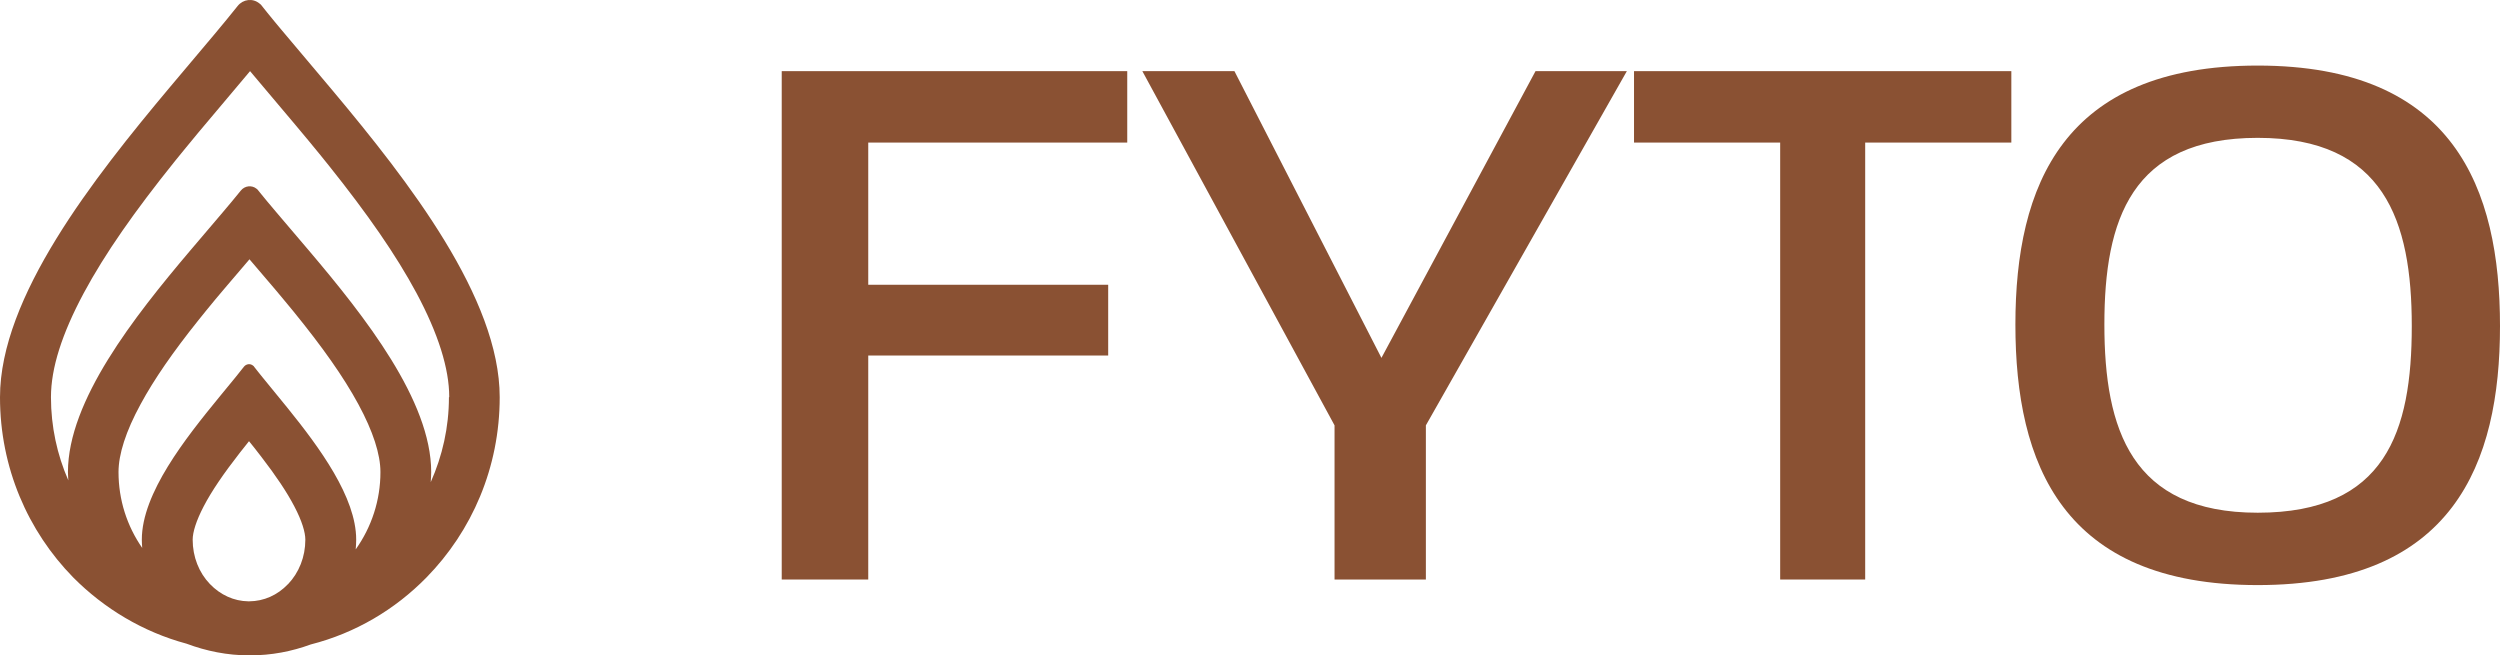 <?xml version="1.0" encoding="UTF-8"?>
<svg id="Layer_2" data-name="Layer 2" xmlns="http://www.w3.org/2000/svg" viewBox="0 0 264.96 69.47">
  <defs>
    <style>
      .cls-1 {
        fill: #8a5133;
      }
    </style>
  </defs>
  <g id="Layer_1-2" data-name="Layer 1">
    <g>
      <polygon class="cls-1" points="82.85 61.42 92.02 61.42 92.02 37.68 117.45 37.68 117.45 30.18 92.02 30.18 92.02 15.11 119.47 15.11 119.47 7.54 82.85 7.54 82.85 61.42"/>
      <polygon class="cls-1" points="146.41 37.93 130.83 7.54 121.07 7.54 141.44 45.08 141.44 61.42 151.12 61.42 151.12 45.08 172.42 7.54 162.74 7.54 146.41 37.93"/>
      <polygon class="cls-1" points="173.18 15.11 188.67 15.11 188.67 61.42 197.68 61.42 197.68 15.11 213.17 15.11 213.17 7.54 173.18 7.54 173.18 15.11"/>
      <path class="cls-1" d="M239.28,6.95c-20.63,0-25.68,12.71-25.68,27.45s4.97,27.61,25.68,27.61,25.68-12.88,25.68-27.45-4.88-27.61-25.68-27.61ZM239.28,54.34c-13.39,0-16.25-8.84-16.25-19.95s2.86-19.78,16.25-19.78,16.33,8.76,16.33,19.95-2.78,19.78-16.33,19.78Z"/>
      <path class="cls-1" d="M29.88,3.22c-.55-.66-1.08-1.29-1.56-1.89l-.56-.7c-.03-.05-.06-.09-.1-.13l-.16-.13c-.71-.59-1.73-.46-2.31.26-.72.91-1.55,1.91-2.45,2.99l-4.7,5.58C9.88,18.93,0,31.48,0,42.1c0,7.46,2.95,14.19,7.76,19.1,3.28,3.3,7.4,5.78,12.01,7.02,2.08.78,4.32,1.24,6.67,1.24s4.47-.42,6.5-1.16c4.71-1.2,8.92-3.69,12.26-7.1,4.81-4.91,7.76-11.64,7.76-19.1,0-10.49-9.63-22.86-17.73-32.53l-5.35-6.35ZM30.52,61.91c-1.11,1.17-2.56,1.81-4.1,1.82-.04,0-.07,0-.11,0-1.5-.02-2.95-.67-4.07-1.84-1.15-1.2-1.82-2.87-1.82-4.69,0-.79.37-2,1.15-3.5.86-1.66,2.13-3.51,3.86-5.73.16-.2.31-.4.47-.59l.49-.62.26.32c.24.3.47.58.7.89l.32.41c1.57,2.04,2.73,3.76,3.54,5.32.79,1.51,1.15,2.71,1.15,3.5,0,1.82-.67,3.49-1.84,4.72ZM37.7,58.21c.03-.34.05-.68.05-1.02,0-4.49-3.88-9.75-7.28-13.96l-2.67-3.27c-.16-.19-.31-.38-.45-.56l-.41-.52s-.02-.04-.03-.05l-.08-.07c-.3-.26-.74-.2-.99.12-.26.33-.55.7-.86,1.08l-1.74,2.12c-3.58,4.37-8.21,10.2-8.21,15.11,0,.3.02.59.04.88-1.61-2.32-2.51-5.09-2.51-8.04,0-1.88.77-4.31,2.34-7.19,1.44-2.66,3.44-5.54,6.11-8.88l.78-.97c.73-.9,1.37-1.67,2.26-2.71l2.39-2.8,2.73,3.2c.39.46.73.87,1.06,1.27l.86,1.04c3.06,3.76,5.31,6.93,6.89,9.85,1.56,2.88,2.34,5.31,2.34,7.19,0,3-.94,5.82-2.61,8.18ZM47.58,42.1c0,3.18-.69,6.22-1.93,9,.02-.36.05-.71.05-1.07,0-7.56-7.03-16.48-12.93-23.44l-3.42-4.02c-.73-.86-1.4-1.66-1.97-2.37-.02-.05-.06-.08-.09-.11l-.09-.08c-.51-.42-1.26-.33-1.68.19-.57.71-1.24,1.51-1.97,2.37l-3.42,4.02c-5.9,6.97-12.93,15.88-12.93,23.44,0,.3.03.59.04.88-1.19-2.72-1.84-5.71-1.84-8.81s1.17-6.73,3.47-11.03c2.25-4.19,5.41-8.7,9.69-14.02l.66-.81.49-.6c.42-.51.84-1.02,1.31-1.59l5.48-6.51,4.74,5.62c.52.62.98,1.17,1.42,1.7l1.29,1.57.95,1.18c4.06,5.08,7.07,9.41,9.24,13.45,2.3,4.3,3.47,8,3.47,11.03Z"/>
    </g>
  </g>
</svg>